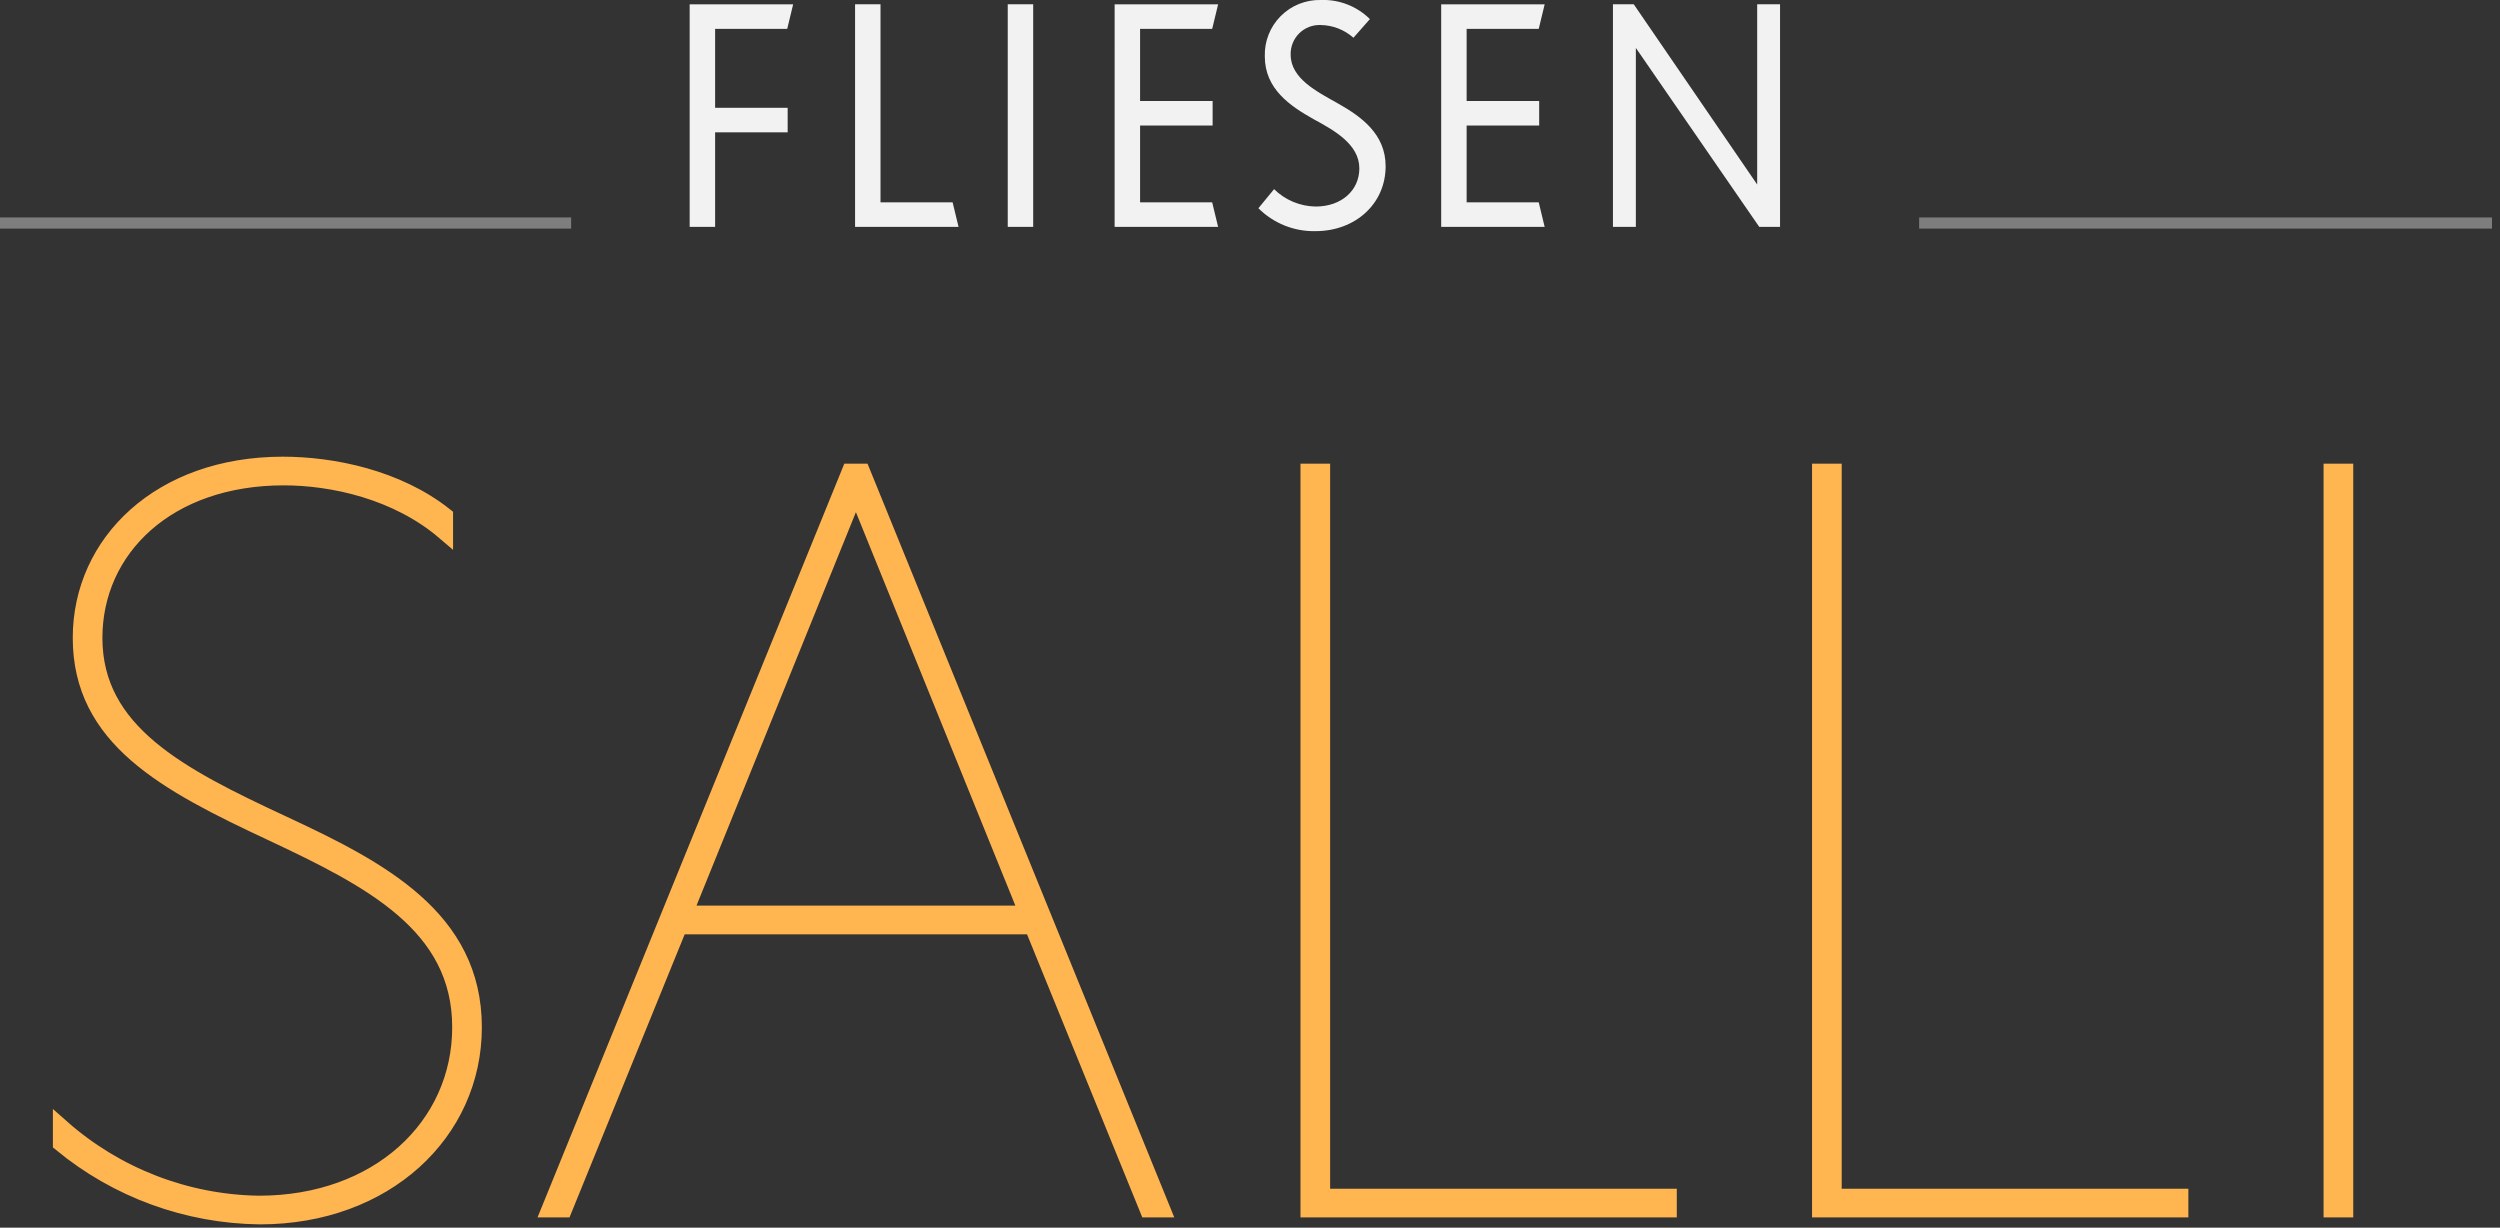 <svg width="224" height="110" viewBox="0 0 224 110" fill="none" xmlns="http://www.w3.org/2000/svg">
<rect x="0" y="0" width="224" height="110" fill="#333333" stroke="none"/>
<g clip-path="url(#clip0)">
<path d="M25.336 41.669C14.389 41.669 7.269 48.611 7.269 57.155C7.269 66.144 14.834 70.149 24.357 74.599C33.257 78.782 41.267 82.876 41.267 92.043C41.267 100.943 33.88 107.885 23.2 107.885C16.667 107.79 10.384 105.358 5.489 101.03V102.454C10.506 106.59 16.788 108.883 23.289 108.954C34.503 108.954 42.424 101.478 42.424 92.044C42.424 82.254 34.058 77.893 25.247 73.799C16.08 69.527 8.426 65.611 8.426 57.156C8.426 49.146 15.012 42.738 25.426 42.738C29.787 42.738 35.572 43.984 39.844 47.638V46.214C35.571 42.83 29.787 41.669 25.336 41.669ZM104.101 108.33L77.224 42.292H76.156L49.277 108.33H50.523L60.843 82.965H92.527L102.855 108.33H104.101ZM76.69 43.894L92.09 81.894H61.292L76.69 43.894ZM117.273 108.33H149.491V107.262H118.43V42.292H117.273V108.33ZM163.109 108.33H195.327V107.262H164.266V42.292H163.109V108.33ZM208.943 108.33H210.1V42.292H208.943V108.33Z" fill="#FFB550" stroke="#FFB550" stroke-width="1.5"/>
<path d="M51.176 19.983H0Z" fill="white"/>
<path d="M51.176 19.983H0" stroke="#7E7E7E"/>
<path d="M223.285 19.983H171.955Z" fill="white"/>
<path d="M223.285 19.983H171.955" stroke="#7E7E7E"/>
<path d="M61.794 20.33H64.074V11.856H70.574V9.656H64.074V2.588H70.534L71.066 0.388H61.794V20.33ZM76.614 20.33H85.886L85.354 18.13H78.894V0.38H76.614V20.33ZM90.294 20.33H92.574V0.38H90.294V20.33ZM99.87 20.33H109.143L108.611 18.13H102.151V11.248H108.651V9.048H102.151V2.588H108.611L109.143 0.388H99.871L99.87 20.33ZM117.882 20.71C121.416 20.71 124.152 18.278 124.152 14.896C124.152 12.008 121.986 10.45 119.82 9.234C117.996 8.208 115.643 7.03 115.643 4.902C115.632 4.546 115.695 4.192 115.828 3.862C115.96 3.532 116.159 3.233 116.413 2.983C116.666 2.733 116.968 2.539 117.3 2.411C117.633 2.284 117.988 2.226 118.343 2.242C119.423 2.262 120.46 2.666 121.269 3.382L122.743 1.71C122.166 1.139 121.477 0.693 120.72 0.398C119.964 0.104 119.154 -0.031 118.343 1.23442e-05C117.677 -0.016 117.014 0.104 116.396 0.353C115.777 0.601 115.216 0.974 114.747 1.447C114.277 1.92 113.909 2.484 113.665 3.104C113.421 3.724 113.306 4.388 113.327 5.054C113.327 7.98 115.607 9.5 117.697 10.678C119.521 11.666 121.797 12.92 121.797 15.086C121.797 17.062 120.197 18.506 117.883 18.506C116.487 18.486 115.152 17.928 114.158 16.948L112.752 18.658C113.424 19.329 114.225 19.857 115.107 20.21C115.988 20.563 116.933 20.733 117.882 20.71V20.71ZM129.13 20.33H138.402L137.87 18.13H131.41V11.248H137.91V9.048H131.41V2.588H137.87L138.402 0.388H129.13V20.33ZM144.52 20.33H146.572V4.294L157.63 20.33H159.492V0.38H157.443V16.53L146.382 0.38H144.52V20.33Z" fill="#F2F2F2"/>
</g>
<defs>
<clipPath id="clip0">
<rect width="223.285" height="109.953" fill="white"/>
</clipPath>
</defs>
</svg>
